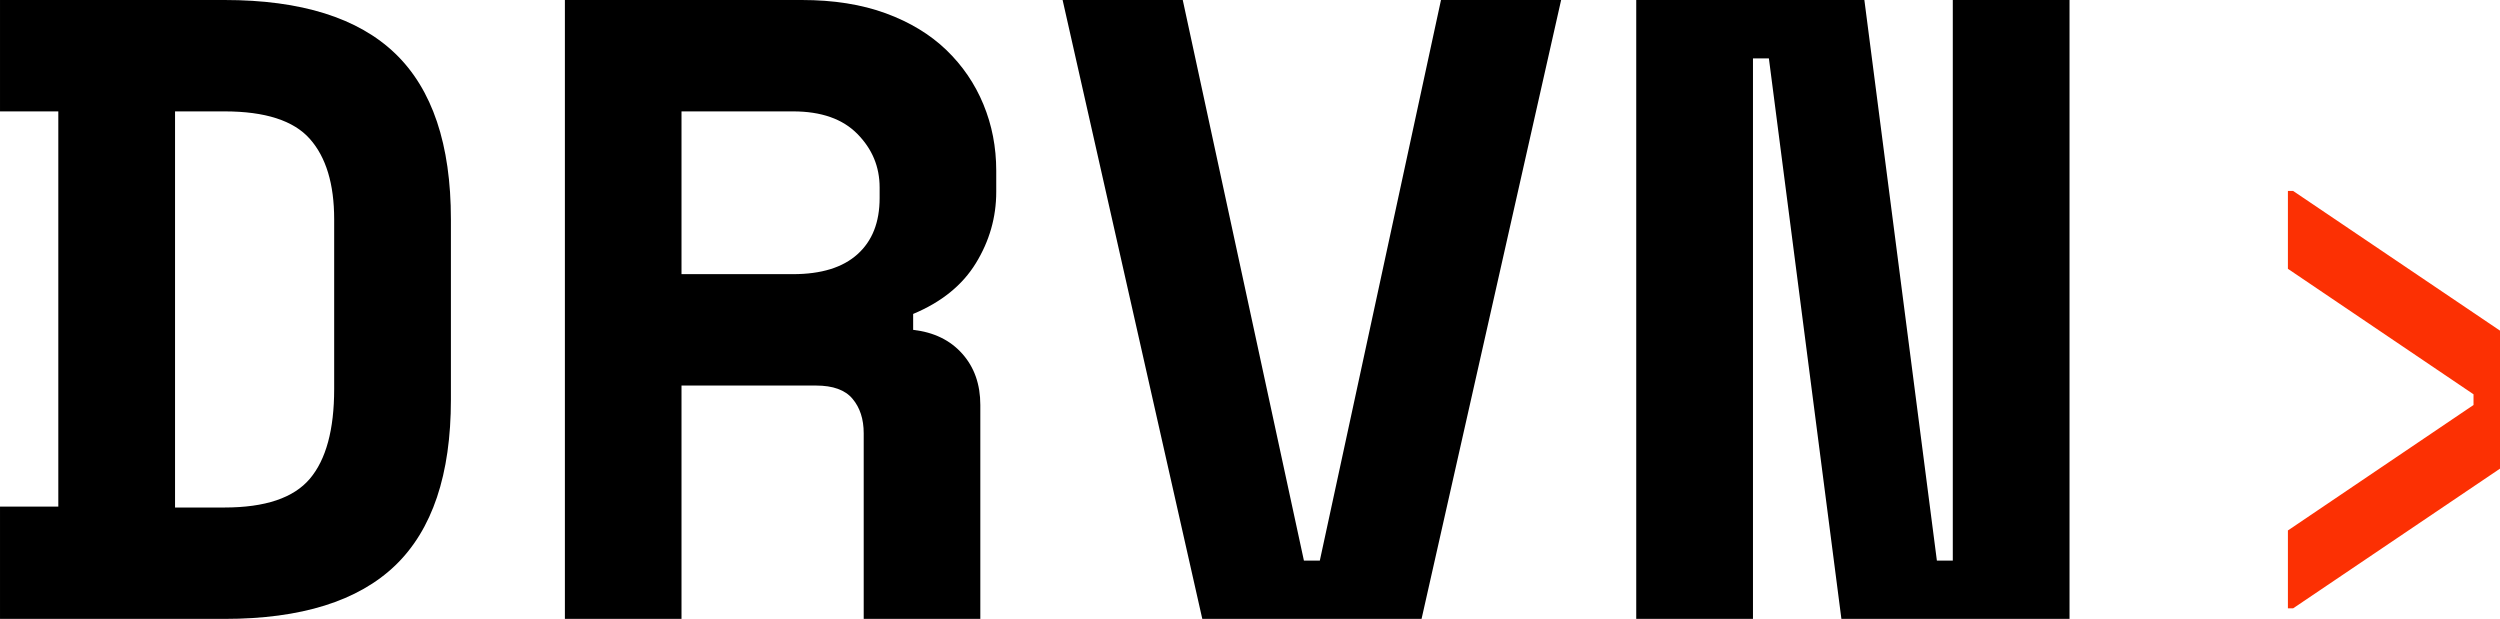 <svg xmlns="http://www.w3.org/2000/svg" width="343.669" zoomAndPan="magnify" viewBox="0 0 343.669 85.078" height="85.078" preserveAspectRatio="xMidYMid meet" version="1.0"><defs><g /><clipPath id="699cecbe81"><rect x="0" width="373" y="0" height="181" /></clipPath></defs><g transform="matrix(1, 0, 0, 1, -6.156, -50.813)"><g clip-path="url(#699cecbe81)"><g fill="#000000" fill-opacity="1"><g transform="translate(0.563, 135.891)"><g><path d="M 5.594 -85.078 L 36.453 -85.078 C 46.992 -85.078 54.816 -82.625 59.922 -77.719 C 65.023 -72.812 67.578 -65.219 67.578 -54.938 L 67.578 -30.141 C 67.578 -19.848 65.023 -12.25 59.922 -7.344 C 54.816 -2.445 46.992 0 36.453 0 L 5.594 0 L 5.594 -15.438 L 13.609 -15.438 L 13.609 -69.766 L 5.594 -69.766 Z M 36.453 -15.312 C 42.047 -15.312 45.957 -16.629 48.188 -19.266 C 50.414 -21.898 51.531 -26.008 51.531 -31.594 L 51.531 -54.938 C 51.531 -59.789 50.414 -63.473 48.188 -65.984 C 45.957 -68.504 42.047 -69.766 36.453 -69.766 L 29.656 -69.766 L 29.656 -15.312 Z M 36.453 -15.312 " /></g></g><g transform="translate(74.935, 135.891)"><g><path d="M 65.984 0 L 49.953 0 L 49.953 -25.516 C 49.953 -27.461 49.441 -29.039 48.422 -30.25 C 47.41 -31.469 45.734 -32.078 43.391 -32.078 L 24.906 -32.078 L 24.906 0 L 8.875 0 L 8.875 -85.078 L 41.438 -85.078 C 45.812 -85.078 49.66 -84.469 52.984 -83.25 C 56.305 -82.031 59.082 -80.348 61.312 -78.203 C 63.539 -76.055 65.238 -73.566 66.406 -70.734 C 67.582 -67.898 68.172 -64.859 68.172 -61.609 L 68.172 -58.703 C 68.172 -55.211 67.238 -51.945 65.375 -48.906 C 63.52 -45.875 60.645 -43.547 56.75 -41.922 L 56.75 -39.734 C 59.594 -39.41 61.844 -38.316 63.5 -36.453 C 65.156 -34.598 65.984 -32.25 65.984 -29.406 Z M 24.906 -47.391 L 40.234 -47.391 C 44.117 -47.391 47.07 -48.301 49.094 -50.125 C 51.125 -51.945 52.141 -54.52 52.141 -57.844 L 52.141 -59.312 C 52.141 -62.145 51.125 -64.594 49.094 -66.656 C 47.07 -68.727 44.117 -69.766 40.234 -69.766 L 24.906 -69.766 Z M 24.906 -47.391 " /></g></g><g transform="translate(149.308, 135.891)"><g><path d="M 2.922 -85.078 L 19.438 -85.078 L 36.094 -8.016 L 38.281 -8.016 L 54.938 -85.078 L 71.453 -85.078 L 52.266 0 L 22.125 0 Z M 2.922 -85.078 " /></g></g><g transform="translate(223.68, 135.891)"><g><path d="M 48.734 -8.016 L 50.922 -8.016 L 50.922 -85.078 L 66.969 -85.078 L 66.969 0 L 35.609 0 L 25.641 -77.047 L 23.453 -77.047 L 23.453 0 L 7.406 0 L 7.406 -85.078 L 38.766 -85.078 Z M 48.734 -8.016 " /></g></g></g><g fill="#fc3003" fill-opacity="1"><g transform="translate(298.06, 135.891)"><g><path d="M 22.609 -1.453 L 22.609 -12.156 L 48.125 -29.406 L 48.125 -30.875 L 22.609 -48.125 L 22.609 -58.828 L 23.328 -58.828 L 51.766 -39.625 L 51.766 -20.656 L 23.328 -1.453 Z M 22.609 -1.453 " /></g></g></g></g></g></svg>